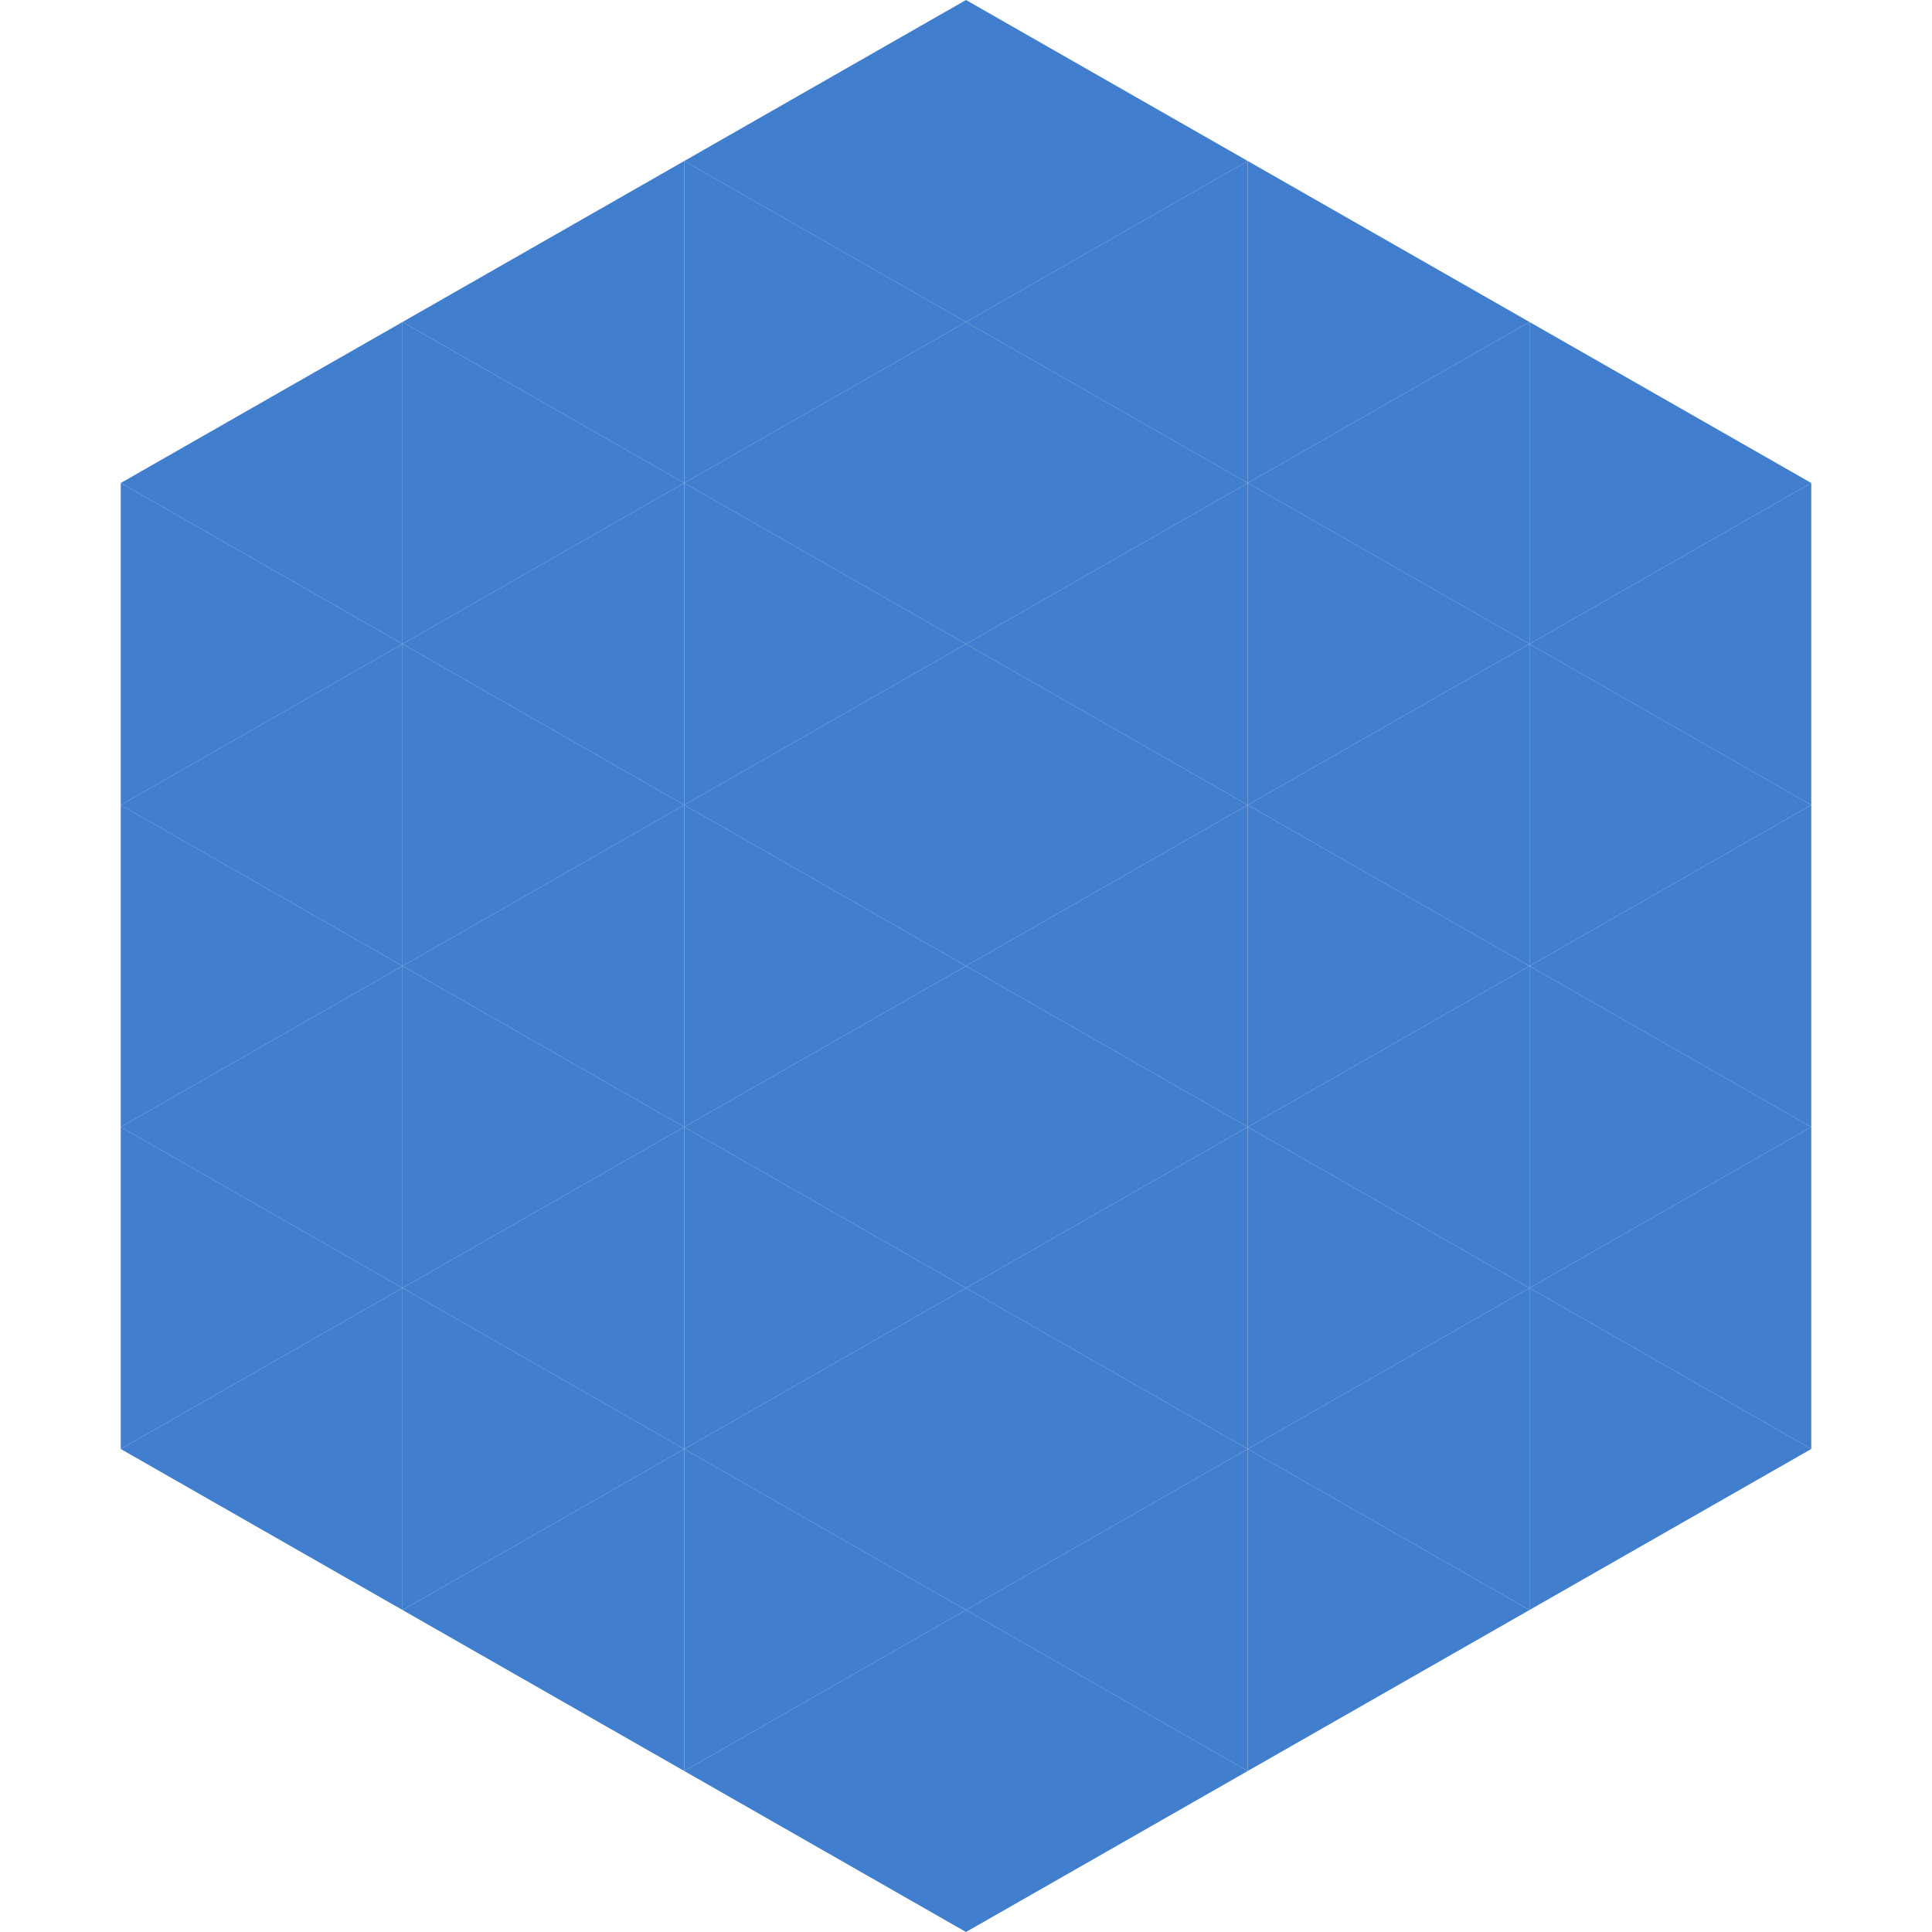 <?xml version="1.0"?>
<!-- Generated by SVGo -->
<svg width="240" height="240"
     xmlns="http://www.w3.org/2000/svg"
     xmlns:xlink="http://www.w3.org/1999/xlink">
<polygon points="50,40 15,60 50,80" style="fill:rgb(65,126,205)" />
<polygon points="190,40 225,60 190,80" style="fill:rgb(65,126,205)" />
<polygon points="15,60 50,80 15,100" style="fill:rgb(65,126,205)" />
<polygon points="225,60 190,80 225,100" style="fill:rgb(65,126,205)" />
<polygon points="50,80 15,100 50,120" style="fill:rgb(65,126,205)" />
<polygon points="190,80 225,100 190,120" style="fill:rgb(65,126,205)" />
<polygon points="15,100 50,120 15,140" style="fill:rgb(65,126,205)" />
<polygon points="225,100 190,120 225,140" style="fill:rgb(65,126,205)" />
<polygon points="50,120 15,140 50,160" style="fill:rgb(65,126,205)" />
<polygon points="190,120 225,140 190,160" style="fill:rgb(65,126,205)" />
<polygon points="15,140 50,160 15,180" style="fill:rgb(65,126,205)" />
<polygon points="225,140 190,160 225,180" style="fill:rgb(65,126,205)" />
<polygon points="50,160 15,180 50,200" style="fill:rgb(65,126,205)" />
<polygon points="190,160 225,180 190,200" style="fill:rgb(65,126,205)" />
<polygon points="15,180 50,200 15,220" style="fill:rgb(255,255,255); fill-opacity:0" />
<polygon points="225,180 190,200 225,220" style="fill:rgb(255,255,255); fill-opacity:0" />
<polygon points="50,0 85,20 50,40" style="fill:rgb(255,255,255); fill-opacity:0" />
<polygon points="190,0 155,20 190,40" style="fill:rgb(255,255,255); fill-opacity:0" />
<polygon points="85,20 50,40 85,60" style="fill:rgb(65,126,205)" />
<polygon points="155,20 190,40 155,60" style="fill:rgb(65,126,205)" />
<polygon points="50,40 85,60 50,80" style="fill:rgb(65,126,205)" />
<polygon points="190,40 155,60 190,80" style="fill:rgb(65,126,205)" />
<polygon points="85,60 50,80 85,100" style="fill:rgb(65,126,205)" />
<polygon points="155,60 190,80 155,100" style="fill:rgb(65,126,205)" />
<polygon points="50,80 85,100 50,120" style="fill:rgb(65,126,205)" />
<polygon points="190,80 155,100 190,120" style="fill:rgb(65,126,205)" />
<polygon points="85,100 50,120 85,140" style="fill:rgb(65,126,205)" />
<polygon points="155,100 190,120 155,140" style="fill:rgb(65,126,205)" />
<polygon points="50,120 85,140 50,160" style="fill:rgb(65,126,205)" />
<polygon points="190,120 155,140 190,160" style="fill:rgb(65,126,205)" />
<polygon points="85,140 50,160 85,180" style="fill:rgb(65,126,205)" />
<polygon points="155,140 190,160 155,180" style="fill:rgb(65,126,205)" />
<polygon points="50,160 85,180 50,200" style="fill:rgb(65,126,205)" />
<polygon points="190,160 155,180 190,200" style="fill:rgb(65,126,205)" />
<polygon points="85,180 50,200 85,220" style="fill:rgb(65,126,205)" />
<polygon points="155,180 190,200 155,220" style="fill:rgb(65,126,205)" />
<polygon points="120,0 85,20 120,40" style="fill:rgb(65,126,205)" />
<polygon points="120,0 155,20 120,40" style="fill:rgb(65,126,205)" />
<polygon points="85,20 120,40 85,60" style="fill:rgb(65,126,205)" />
<polygon points="155,20 120,40 155,60" style="fill:rgb(65,126,205)" />
<polygon points="120,40 85,60 120,80" style="fill:rgb(65,126,205)" />
<polygon points="120,40 155,60 120,80" style="fill:rgb(65,126,205)" />
<polygon points="85,60 120,80 85,100" style="fill:rgb(65,126,205)" />
<polygon points="155,60 120,80 155,100" style="fill:rgb(65,126,205)" />
<polygon points="120,80 85,100 120,120" style="fill:rgb(65,126,205)" />
<polygon points="120,80 155,100 120,120" style="fill:rgb(65,126,205)" />
<polygon points="85,100 120,120 85,140" style="fill:rgb(65,126,205)" />
<polygon points="155,100 120,120 155,140" style="fill:rgb(65,126,205)" />
<polygon points="120,120 85,140 120,160" style="fill:rgb(65,126,205)" />
<polygon points="120,120 155,140 120,160" style="fill:rgb(65,126,205)" />
<polygon points="85,140 120,160 85,180" style="fill:rgb(65,126,205)" />
<polygon points="155,140 120,160 155,180" style="fill:rgb(65,126,205)" />
<polygon points="120,160 85,180 120,200" style="fill:rgb(65,126,205)" />
<polygon points="120,160 155,180 120,200" style="fill:rgb(65,126,205)" />
<polygon points="85,180 120,200 85,220" style="fill:rgb(65,126,205)" />
<polygon points="155,180 120,200 155,220" style="fill:rgb(65,126,205)" />
<polygon points="120,200 85,220 120,240" style="fill:rgb(65,126,205)" />
<polygon points="120,200 155,220 120,240" style="fill:rgb(65,126,205)" />
<polygon points="85,220 120,240 85,260" style="fill:rgb(255,255,255); fill-opacity:0" />
<polygon points="155,220 120,240 155,260" style="fill:rgb(255,255,255); fill-opacity:0" />
</svg>
